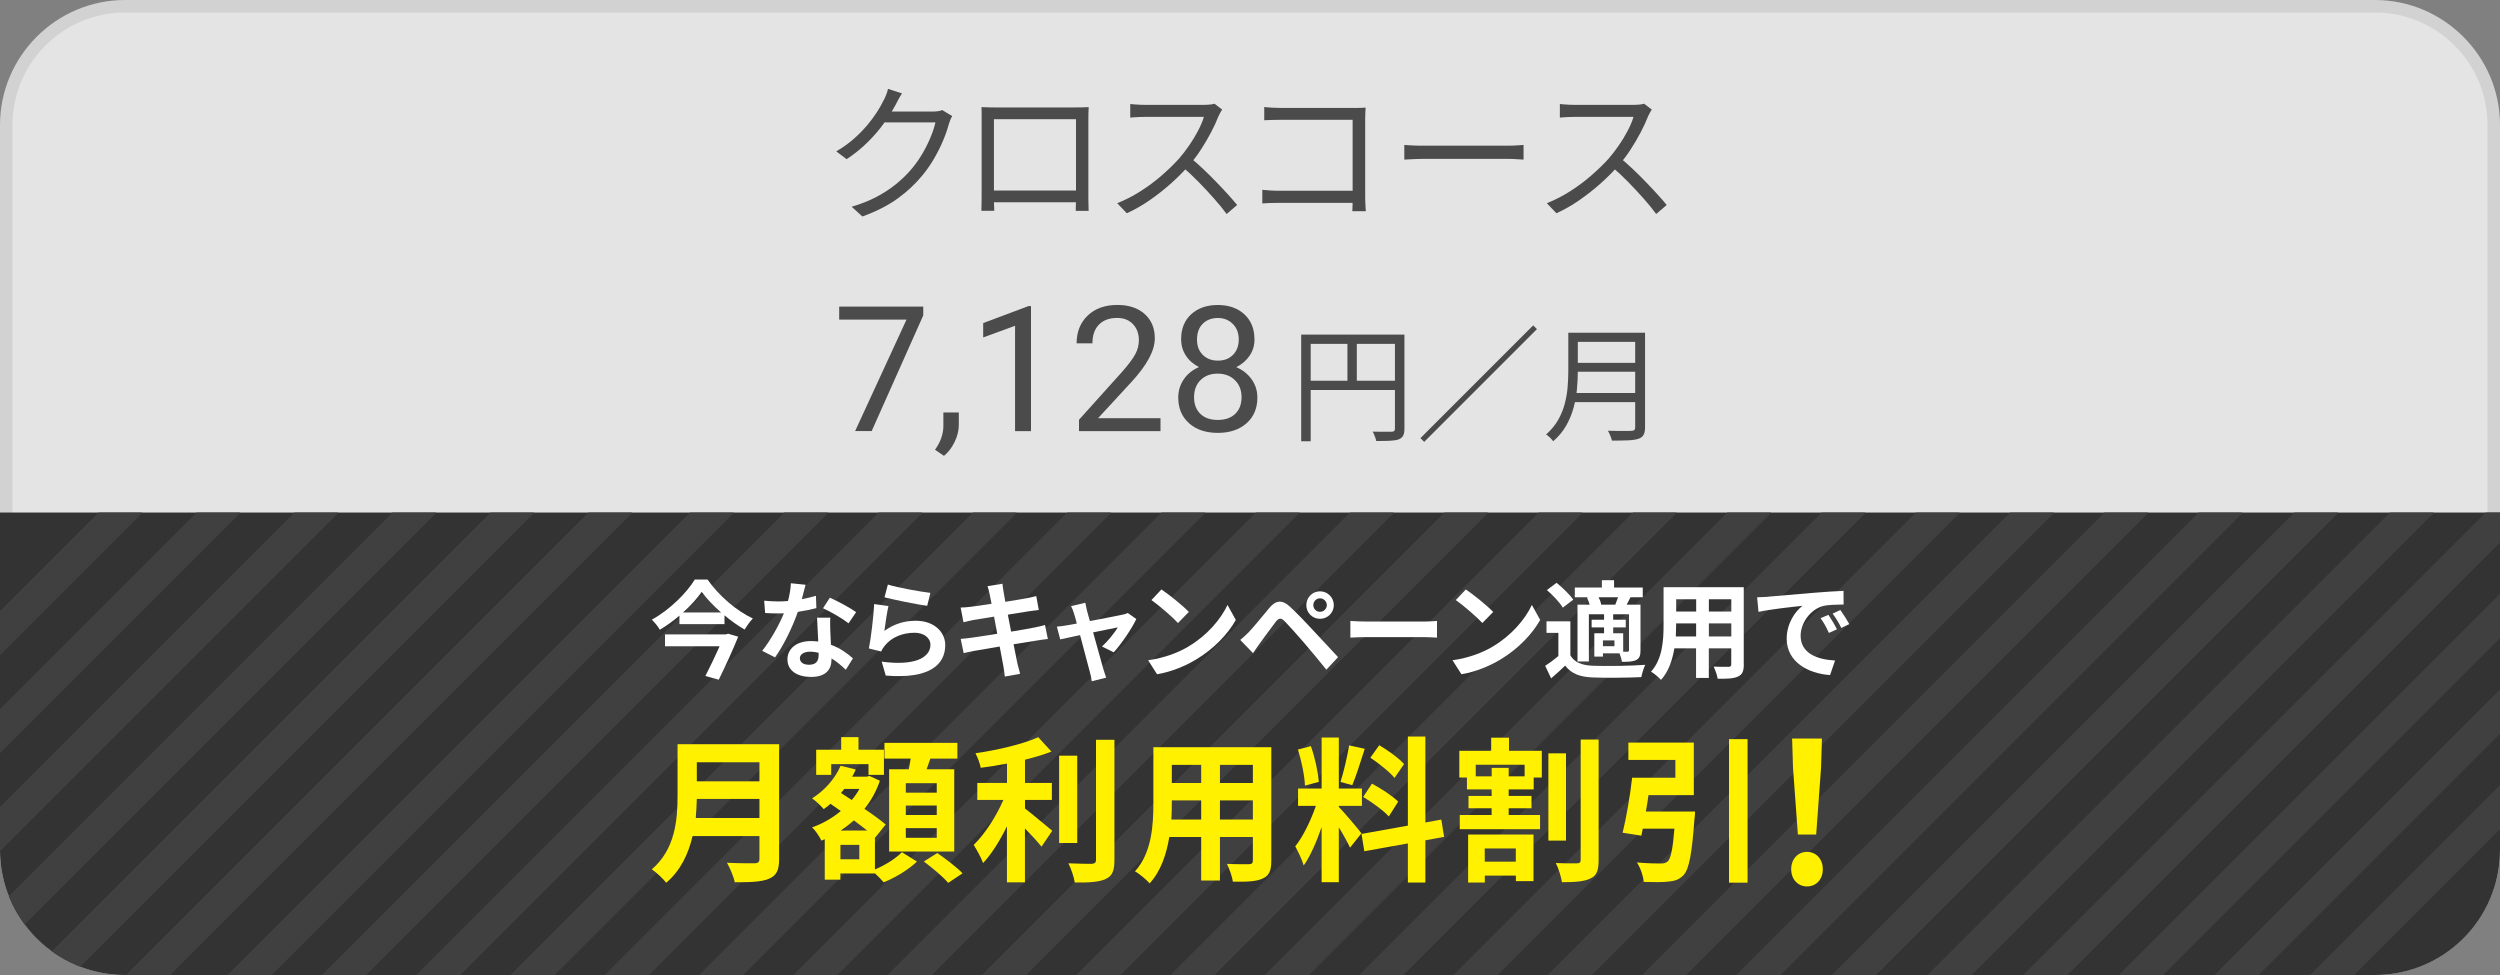 <?xml version="1.0" encoding="UTF-8"?>
<svg id="d" data-name="作業" xmlns="http://www.w3.org/2000/svg" xmlns:xlink="http://www.w3.org/1999/xlink" viewBox="0 0 400 156">
  <rect x="0" y="0" width="400" height="156" fill="#808080" stroke="none"/>
  <defs>
    <clipPath id="e">
      <path d="M0,82h400v54c0,11.04-8.96,20-20,20H20c-11.04,0-20-8.96-20-20v-54h0Z" fill="#333"/>
    </clipPath>
  </defs>
  <g>
    <rect x="1" y="1" width="398" height="154" rx="19" ry="19" fill="#e4e4e4"/>
    <path d="M380,2c9.93,0,18,8.07,18,18v116c0,9.93-8.07,18-18,18H20c-9.93,0-18-8.07-18-18V20C2,10.07,10.07,2,20,2h360M380,0H20C9,0,0,9,0,20v116c0,11,9,20,20,20h360c11,0,20-9,20-20V20c0-11-9-20-20-20h0Z" fill="#d2d2d2"/>
  </g>
  <g>
    <path d="M144.32,14.94c-.21.32-.41.66-.6,1.02-.19.36-.34.65-.46.88-.48.88-1.08,1.83-1.8,2.84-.72,1.02-1.58,2.02-2.57,3.01s-2.13,1.92-3.43,2.78l-1.66-1.25c1.04-.61,1.97-1.27,2.79-1.99.82-.72,1.53-1.45,2.15-2.18.62-.74,1.14-1.44,1.57-2.11.43-.67.78-1.28,1.03-1.82.13-.21.27-.5.42-.88.15-.38.26-.72.32-1.02l2.23.72ZM152.36,18.58c-.11.16-.22.36-.31.61-.1.25-.18.47-.24.66-.21.8-.51,1.68-.91,2.63-.4.95-.88,1.91-1.44,2.88-.56.97-1.2,1.88-1.92,2.75-1.09,1.33-2.39,2.54-3.9,3.64s-3.4,2.06-5.65,2.89l-1.73-1.56c1.47-.43,2.79-.96,3.96-1.57,1.17-.62,2.22-1.3,3.14-2.05s1.75-1.55,2.47-2.4c.62-.74,1.2-1.54,1.72-2.42.52-.88.96-1.76,1.33-2.65.37-.89.63-1.69.79-2.41h-8.9l.77-1.73h7.66c.32,0,.62-.02.89-.06.27-.04.5-.1.67-.18l1.61.98Z" fill="#4b4b4b"/>
    <path d="M157.06,17.14c.48.02.89.03,1.22.04.34,0,.64.01.91.01h12.89c.26,0,.58,0,.97-.01.39,0,.77-.02,1.14-.04-.02.29-.03.6-.04.92,0,.33-.01.64-.01.95v12.55c0,.3,0,.61.01.91,0,.3.02.57.02.8,0,.23.01.39.01.47h-2.06c0-.1,0-.29.01-.59s.02-.63.02-1.01c0-.38.01-.73.01-1.07v-12h-13.13v12.72c0,.27,0,.54.01.8,0,.26.02.5.03.71,0,.21.01.35.01.43h-2.06c0-.08,0-.24.01-.47,0-.23.02-.5.02-.8,0-.3.01-.6.01-.9v-13.5c0-.34,0-.65-.02-.94ZM172.95,30.49v1.87h-14.83v-1.87h14.83Z" fill="#4b4b4b"/>
    <path d="M195.56,17.53c-.08.1-.18.25-.3.47-.12.22-.22.41-.3.59-.3.78-.7,1.65-1.2,2.6-.5.95-1.05,1.89-1.66,2.82-.61.93-1.25,1.77-1.92,2.52-.88.99-1.85,1.96-2.9,2.89-1.06.94-2.17,1.81-3.34,2.62-1.17.81-2.38,1.5-3.65,2.08l-1.54-1.61c1.3-.51,2.54-1.15,3.73-1.91,1.19-.76,2.31-1.59,3.36-2.5s1.98-1.81,2.8-2.72c.54-.62,1.08-1.32,1.62-2.1.54-.78,1.02-1.57,1.44-2.38.42-.81.73-1.54.92-2.2h-9.36c-.27,0-.58,0-.92.02s-.66.03-.94.05c-.28.02-.47.03-.56.05v-2.18c.11.02.32.04.61.06s.61.04.95.06c.34.02.62.02.86.02h9.26c.4,0,.76-.02,1.07-.05.31-.03.56-.08.73-.14l1.22.94ZM190.5,25.26c.66.54,1.33,1.14,2.03,1.8.7.66,1.38,1.33,2.05,2.03.67.7,1.3,1.36,1.87,1.99.58.63,1.07,1.2,1.49,1.72l-1.68,1.44c-.56-.77-1.23-1.6-2.02-2.48-.79-.89-1.61-1.78-2.48-2.66-.87-.89-1.75-1.71-2.63-2.46l1.37-1.37Z" fill="#4b4b4b"/>
    <path d="M201.97,30.37c.3.03.7.06,1.19.1.49.03.98.05,1.48.05h12.87v1.94h-12.82c-.48,0-.97,0-1.48.02-.5.02-.92.04-1.24.07v-2.18ZM202.28,17.12c.4.05.84.08,1.32.11s.91.04,1.3.04h11.83c.29,0,.6,0,.92-.01.33,0,.61-.02.85-.04-.02.27-.03.58-.05.92-.02.34-.02.66-.02.95v12.38c0,.43.01.88.04,1.34.02.46.04.79.06.98h-2.16c.02-.19.03-.48.04-.88,0-.39.01-.8.01-1.24v-12.5h-11.5c-.45,0-.93,0-1.45.02-.52.02-.92.03-1.19.05v-2.14Z" fill="#4b4b4b"/>
    <path d="M224.7,23.19c.24.02.54.04.89.06s.74.04,1.16.05c.42,0,.85.01,1.28.01h13.15c.61,0,1.13-.02,1.56-.05.43-.03.78-.06,1.03-.07v2.35c-.24-.02-.6-.04-1.07-.07-.47-.03-.97-.05-1.5-.05h-13.18c-.66,0-1.28.01-1.87.04s-1.08.05-1.46.08v-2.35Z" fill="#4b4b4b"/>
    <path d="M264.3,17.53c-.08.1-.18.25-.3.47-.12.22-.22.41-.3.59-.3.78-.7,1.65-1.2,2.6-.5.95-1.05,1.89-1.66,2.82-.61.93-1.25,1.77-1.92,2.52-.88.99-1.85,1.96-2.9,2.89-1.06.94-2.17,1.81-3.34,2.62-1.17.81-2.38,1.5-3.65,2.08l-1.54-1.61c1.3-.51,2.54-1.15,3.73-1.91,1.19-.76,2.31-1.59,3.36-2.5s1.98-1.81,2.8-2.72c.54-.62,1.08-1.32,1.62-2.1.54-.78,1.02-1.57,1.44-2.38.42-.81.73-1.54.92-2.2h-9.36c-.27,0-.58,0-.92.02s-.66.03-.94.05c-.28.02-.47.03-.56.05v-2.18c.11.02.32.04.61.06s.61.04.95.06c.34.02.62.02.86.02h9.26c.4,0,.76-.02,1.07-.05.31-.03.56-.08.73-.14l1.22.94ZM259.23,25.26c.66.54,1.33,1.14,2.03,1.8.7.66,1.38,1.33,2.05,2.03.67.7,1.3,1.36,1.87,1.99.58.63,1.07,1.2,1.49,1.72l-1.68,1.44c-.56-.77-1.23-1.6-2.02-2.48-.79-.89-1.61-1.78-2.48-2.66-.87-.89-1.75-1.71-2.63-2.46l1.37-1.37Z" fill="#4b4b4b"/>
  </g>
  <g>
    <path d="M147.71,50.49l-8.24,18.48h-2.65l8.22-17.83h-10.77v-2.08h13.45v1.42Z" fill="#4b4b4b"/>
    <path d="M151.04,72.94l-1.44-.98c.86-1.19,1.3-2.42,1.34-3.69v-2.28h2.47v1.98c0,.92-.23,1.84-.68,2.76-.45.92-1.02,1.66-1.7,2.21Z" fill="#4b4b4b"/>
    <path d="M164.95,68.98h-2.54v-16.86l-5.1,1.87v-2.3l7.25-2.72h.4v20Z" fill="#4b4b4b"/>
    <path d="M185.68,68.98h-13.04v-1.82l6.89-7.66c1.02-1.16,1.72-2.1,2.11-2.82.39-.72.58-1.47.58-2.25,0-1.04-.31-1.89-.94-2.56-.63-.67-1.47-1-2.52-1-1.26,0-2.24.36-2.93,1.07-.7.72-1.04,1.71-1.04,2.99h-2.53c0-1.83.59-3.31,1.77-4.44,1.18-1.13,2.76-1.7,4.74-1.7,1.85,0,3.31.49,4.39,1.46,1.07.97,1.61,2.26,1.61,3.88,0,1.96-1.25,4.29-3.75,7l-5.33,5.78h9.99v2.06Z" fill="#4b4b4b"/>
    <path d="M200.72,54.27c0,.99-.26,1.88-.79,2.65-.53.77-1.23,1.38-2.13,1.82,1.04.45,1.86,1.1,2.47,1.96.61.86.91,1.83.91,2.91,0,1.72-.58,3.09-1.74,4.12-1.16,1.02-2.69,1.53-4.59,1.53s-3.45-.51-4.6-1.54c-1.15-1.03-1.73-2.39-1.73-4.11,0-1.08.29-2.05.88-2.91.59-.87,1.4-1.52,2.44-1.97-.88-.44-1.58-1.04-2.09-1.82-.51-.77-.77-1.65-.77-2.64,0-1.68.54-3.01,1.61-3.99,1.08-.98,2.49-1.48,4.25-1.48s3.17.49,4.25,1.48,1.62,2.32,1.62,3.99ZM198.65,63.55c0-1.11-.35-2.02-1.06-2.72-.71-.7-1.63-1.05-2.77-1.05s-2.05.35-2.74,1.04c-.69.69-1.03,1.6-1.03,2.73s.34,2.02,1.01,2.67c.67.65,1.6.97,2.79.97s2.12-.33,2.79-.98c.67-.65,1.01-1.54,1.01-2.66ZM194.85,50.88c-.99,0-1.8.31-2.41.92s-.92,1.45-.92,2.51.3,1.83.91,2.45c.61.62,1.41.94,2.43.94s1.82-.31,2.43-.94c.61-.62.91-1.44.91-2.45s-.31-1.84-.94-2.47c-.63-.64-1.43-.96-2.39-.96Z" fill="#4b4b4b"/>
    <path d="M208.19,53.54h15.68v1.48h-14.16v15.58h-1.52v-17.06ZM209.03,60.92h14.88v1.48h-14.88v-1.48ZM215.59,54.28h1.5v7.38h-1.5v-7.38ZM223.19,53.54h1.52v15.04c0,.48-.07.85-.2,1.11-.13.26-.37.46-.72.61-.33.12-.79.19-1.37.22-.58.03-1.32.04-2.23.04-.01-.13-.05-.29-.12-.48-.07-.19-.14-.37-.21-.55-.07-.18-.15-.34-.23-.47.45.01.89.02,1.31.02h1.75c.19-.01.32-.06.39-.13.07-.07.11-.2.11-.37v-15.04Z" fill="#4b4b4b"/>
    <path d="M245.31,52.06l.6.6-18.04,18.04-.6-.6,18.04-18.04Z" fill="#4b4b4b"/>
    <path d="M250.93,53.24h1.52v6.16c0,.87-.04,1.79-.13,2.78-.09.99-.26,1.98-.53,2.99-.27,1.01-.66,1.98-1.19,2.91-.53.93-1.22,1.77-2.09,2.52-.07-.11-.17-.23-.31-.38-.14-.15-.28-.28-.43-.41-.15-.13-.28-.22-.4-.29.81-.72,1.46-1.5,1.93-2.33.47-.83.83-1.7,1.06-2.59.23-.89.39-1.78.46-2.67.07-.89.11-1.73.11-2.53v-6.16ZM251.71,62.88h10.58v1.46h-10.58v-1.46ZM251.87,53.24h10.42v1.46h-10.42v-1.46ZM251.87,58.06h10.52v1.42h-10.52v-1.42ZM261.63,53.24h1.58v15.12c0,.53-.08.94-.24,1.22-.16.28-.43.49-.8.62-.39.13-.93.22-1.62.25-.69.03-1.57.05-2.64.05-.03-.16-.08-.33-.15-.52-.07-.19-.15-.38-.24-.57-.09-.19-.17-.36-.25-.49.56.01,1.1.02,1.61.03s.96,0,1.34,0c.38,0,.64-.01.79-.01.24-.01.4-.06.49-.15.09-.09.13-.24.13-.45v-15.1Z" fill="#4b4b4b"/>
  </g>
  <g>
    <path d="M0,82h400v54c0,11.04-8.96,20-20,20H20c-11.04,0-20-8.96-20-20v-54h0Z" fill="#333"/>
    <g clip-path="url(#e)">
      <rect x="19.82" y="117.5" width="112.26" height="5" transform="translate(-62.61 88.85) rotate(-45)" fill="#404040"/>
      <rect x="49.99" y="117.5" width="112.26" height="5" transform="translate(-53.77 110.19) rotate(-45)" fill="#404040"/>
      <rect x="34.91" y="117.5" width="112.26" height="5" transform="translate(-58.19 99.52) rotate(-45)" fill="#404040"/>
      <rect x="3.56" y="117.5" width="112.26" height="5" transform="translate(-67.37 77.35) rotate(-45)" fill="#404040"/>
      <rect x="-12.12" y="117.5" width="112.26" height="5" transform="translate(-71.96 66.27) rotate(-45)" fill="#404040"/>
      <rect x="-27.79" y="117.5" width="112.26" height="5" transform="translate(-76.55 55.18) rotate(-45)" fill="#404040"/>
      <rect x="-43.47" y="117.5" width="112.26" height="5" transform="translate(-81.14 44.1) rotate(-45)" fill="#404040"/>
      <rect x="-59.15" y="117.5" width="112.26" height="5" transform="translate(-85.74 33.02) rotate(-45)" fill="#404040"/>
      <rect x="-74.82" y="117.5" width="112.26" height="5" transform="translate(-90.33 21.93) rotate(-45)" fill="#404040"/>
      <rect x="65.08" y="117.5" width="112.26" height="5" transform="translate(-49.35 120.86) rotate(-45)" fill="#404040"/>
      <rect x="80.17" y="117.5" width="112.26" height="5" transform="translate(-44.93 131.53) rotate(-45)" fill="#404040"/>
      <rect x="95.26" y="117.5" width="112.26" height="5" transform="translate(-40.51 142.19) rotate(-45)" fill="#404040"/>
      <rect x="110.34" y="117.5" width="112.26" height="5" transform="translate(-36.09 152.86) rotate(-45)" fill="#404040"/>
      <rect x="125.43" y="117.5" width="112.26" height="5" transform="translate(-31.68 163.53) rotate(-45)" fill="#404040"/>
      <rect x="140.52" y="117.5" width="112.26" height="5" transform="translate(-27.26 174.2) rotate(-45)" fill="#404040"/>
      <rect x="155.6" y="117.5" width="112.26" height="5" transform="translate(-22.84 184.87) rotate(-45)" fill="#404040"/>
      <rect x="170.69" y="117.5" width="112.26" height="5" transform="translate(-18.42 195.53) rotate(-45)" fill="#404040"/>
      <rect x="185.78" y="117.5" width="112.26" height="5" transform="translate(-14 206.2) rotate(-45)" fill="#404040"/>
      <rect x="200.87" y="117.5" width="112.26" height="5" transform="translate(-9.58 216.87) rotate(-45)" fill="#404040"/>
      <rect x="215.95" y="117.5" width="112.26" height="5" transform="translate(-5.16 227.54) rotate(-45)" fill="#404040"/>
      <rect x="231.04" y="117.5" width="112.26" height="5" transform="translate(-.74 238.21) rotate(-45)" fill="#404040"/>
      <rect x="246.13" y="117.5" width="112.26" height="5" transform="translate(3.68 248.87) rotate(-45)" fill="#404040"/>
      <rect x="261.21" y="117.5" width="112.26" height="5" transform="translate(8.09 259.54) rotate(-45)" fill="#404040"/>
      <rect x="276.51" y="117.5" width="112.26" height="5" transform="translate(12.58 270.36) rotate(-45)" fill="#404040"/>
      <rect x="291.81" y="117.5" width="112.26" height="5" transform="translate(17.06 281.18) rotate(-45)" fill="#404040"/>
      <rect x="307.12" y="117.5" width="112.26" height="5" transform="translate(21.54 292) rotate(-45)" fill="#404040"/>
      <rect x="322.42" y="117.5" width="112.26" height="5" transform="translate(26.02 302.82) rotate(-45)" fill="#404040"/>
      <rect x="337.72" y="117.5" width="112.26" height="5" transform="translate(30.5 313.64) rotate(-45)" fill="#404040"/>
      <rect x="353.02" y="117.5" width="112.26" height="5" transform="translate(34.98 324.46) rotate(-45)" fill="#404040"/>
    </g>
  </g>
  <g>
    <g>
      <path d="M113.2,92.72c1.82,2.6,4.61,5,7.26,6.24-.51.51-.95,1.16-1.33,1.77-1.07-.63-2.18-1.41-3.21-2.28v1.41h-7.21v-1.36c-.97.83-2.04,1.6-3.14,2.26-.25-.48-.83-1.19-1.28-1.61,2.87-1.58,5.61-4.32,6.88-6.43h2.02ZM116.49,101.39l1.62.48c-.83,2.09-2.06,4.73-3.11,6.88l-2.14-.59c.75-1.46,1.62-3.28,2.28-4.76h-8.74v-1.9h9.74l.36-.1ZM115.37,97.99c-1.24-1.09-2.35-2.24-3.09-3.3-.73,1.05-1.77,2.21-2.99,3.3h6.08Z" fill="#fff"/>
      <path d="M128.26,95.87c.83-.15,1.63-.34,2.29-.54l.07,1.97c-.78.2-1.84.43-2.97.6-.82,2.38-2.26,5.35-3.64,7.28l-2.06-1.05c1.34-1.67,2.72-4.16,3.47-6-.31.02-.59.02-.88.02-.7,0-1.39-.02-2.12-.07l-.15-1.97c.73.08,1.63.12,2.26.12.51,0,1.02-.02,1.55-.07.24-.93.43-1.95.46-2.84l2.35.24c-.14.54-.36,1.41-.61,2.33ZM132.85,101c.02.49.07,1.31.1,2.16,1.46.54,2.65,1.39,3.52,2.18l-1.14,1.82c-.59-.54-1.36-1.26-2.29-1.82v.17c0,1.58-.87,2.8-3.28,2.8-2.11,0-3.77-.94-3.77-2.8,0-1.67,1.39-2.94,3.76-2.94.41,0,.78.03,1.17.07-.07-1.26-.15-2.77-.19-3.81h2.12c-.05.71-.02,1.43,0,2.18ZM129.45,106.36c1.17,0,1.53-.65,1.53-1.58v-.34c-.44-.1-.9-.17-1.38-.17-.99,0-1.62.44-1.62,1.04,0,.63.53,1.05,1.46,1.05ZM131.69,97.31l1.09-1.68c1.22.53,3.33,1.68,4.2,2.31l-1.21,1.79c-.99-.78-2.92-1.89-4.08-2.41Z" fill="#fff"/>
      <path d="M141.52,100.93c1.55-1.12,3.23-1.61,5.01-1.61,2.97,0,4.71,1.84,4.71,3.89,0,3.09-2.45,5.47-9.52,4.88l-.65-2.23c5.1.7,7.8-.54,7.8-2.7,0-1.1-1.05-1.92-2.53-1.92-1.92,0-3.66.71-4.73,2.01-.31.37-.48.65-.63.99l-1.96-.49c.34-1.67.73-5,.85-7.1l2.28.32c-.22.94-.53,3.01-.65,3.98ZM148.86,94.86l-.51,2.07c-1.72-.22-5.51-1.02-6.83-1.36l.54-2.04c1.62.51,5.32,1.16,6.8,1.33Z" fill="#fff"/>
      <path d="M157.99,93.79l2.4-.39c.05.34.1.92.19,1.33.03.24.14.8.27,1.56,1.45-.24,2.74-.44,3.35-.56.54-.1,1.19-.24,1.6-.36l.41,2.23c-.37.03-1.05.14-1.56.2-.7.12-1.99.32-3.4.54.17.85.34,1.78.53,2.72,1.53-.25,2.92-.49,3.69-.65.66-.14,1.29-.27,1.73-.41l.46,2.24c-.46.03-1.16.15-1.8.25-.82.14-2.19.36-3.69.59.27,1.39.51,2.53.61,3.06.12.51.29,1.12.44,1.67l-2.45.44c-.08-.63-.14-1.22-.24-1.72-.08-.49-.31-1.67-.58-3.09-1.73.29-3.33.56-4.06.7-.73.14-1.31.25-1.7.36l-.48-2.28c.46-.02,1.22-.12,1.77-.19.78-.1,2.36-.36,4.08-.63-.17-.92-.36-1.87-.51-2.74-1.5.24-2.8.46-3.33.54-.54.12-.99.2-1.56.36l-.46-2.35c.54-.02,1.05-.05,1.58-.12.59-.07,1.9-.25,3.37-.49-.14-.71-.25-1.27-.31-1.55-.1-.49-.22-.88-.34-1.29Z" fill="#fff"/>
      <path d="M173.92,97.72c.12.41.27.99.46,1.65,2.16-.41,4.54-.87,5.2-1.02.31-.05.63-.15.87-.27l1.36.97c-.71,1.5-2.43,4.05-3.62,5.32l-1.87-.93c.87-.78,2.06-2.23,2.52-3.06-.41.07-2.11.42-3.94.8.65,2.35,1.38,4.96,1.63,5.85.1.29.32,1.05.46,1.39l-2.31.58c-.05-.46-.17-1.02-.31-1.5-.25-.92-.95-3.57-1.56-5.88-1.43.31-2.67.56-3.18.68l-.53-2.04c.54-.05,1-.1,1.56-.2.24-.03.85-.14,1.63-.29-.17-.66-.32-1.21-.44-1.58-.12-.44-.29-.85-.48-1.21l2.28-.54c.07.39.17.85.27,1.29Z" fill="#fff"/>
      <path d="M190.21,103.4c2.91-1.72,5.12-4.32,6.19-6.61l1.33,2.4c-1.29,2.29-3.55,4.64-6.29,6.29-1.72,1.04-3.91,1.99-6.31,2.4l-1.43-2.24c2.65-.37,4.86-1.24,6.51-2.23ZM190.21,97.91l-1.73,1.77c-.88-.95-3.01-2.8-4.25-3.67l1.6-1.7c1.19.8,3.4,2.57,4.39,3.6Z" fill="#fff"/>
      <path d="M199.85,101.09c.76-.78,2.09-2.45,3.26-3.84,1-1.19,2.01-1.38,3.33-.14,1.14,1.07,2.45,2.43,3.47,3.54,1.14,1.21,2.87,3.09,4.18,4.49l-1.87,2.01c-1.14-1.41-2.58-3.16-3.59-4.33-.99-1.17-2.5-2.82-3.11-3.45-.54-.54-.9-.51-1.39.1-.66.85-1.87,2.53-2.55,3.45-.39.54-.8,1.14-1.1,1.58l-2.04-2.11c.51-.41.88-.78,1.41-1.29ZM211.2,94.61c1.22,0,2.21.99,2.21,2.21s-.99,2.19-2.21,2.19-2.19-.97-2.19-2.19.97-2.21,2.19-2.21ZM211.2,97.89c.59,0,1.09-.48,1.09-1.07s-.49-1.09-1.09-1.09-1.07.49-1.07,1.09.48,1.07,1.07,1.07Z" fill="#fff"/>
      <path d="M218.8,99.45h9.13c.8,0,1.55-.07,1.99-.1v2.67c-.41-.02-1.28-.08-1.99-.08h-9.13c-.97,0-2.11.03-2.74.08v-2.67c.61.05,1.85.1,2.74.1Z" fill="#fff"/>
      <path d="M238.91,103.4c2.91-1.72,5.12-4.32,6.19-6.61l1.33,2.4c-1.29,2.29-3.55,4.64-6.29,6.29-1.72,1.04-3.91,1.99-6.31,2.4l-1.43-2.24c2.65-.37,4.86-1.24,6.51-2.23ZM238.91,97.91l-1.73,1.77c-.88-.95-3.01-2.8-4.25-3.67l1.6-1.7c1.19.8,3.4,2.57,4.38,3.6Z" fill="#fff"/>
      <path d="M251.25,104.84c.66,1.14,1.85,1.61,3.59,1.68,2.04.08,6.05.03,8.4-.15-.24.48-.53,1.41-.63,1.97-2.11.1-5.71.14-7.79.05-2.02-.08-3.38-.58-4.4-1.89-.68.66-1.38,1.31-2.24,2.04l-.95-2.01c.66-.42,1.43-.99,2.11-1.56v-3.71h-1.9v-1.85h3.82v5.42ZM250.05,97.23c-.48-.83-1.6-2.01-2.55-2.82l1.55-1.16c.95.77,2.12,1.89,2.67,2.7l-1.67,1.27ZM254.21,95.56h-2.24v-1.56h4.33v-1.17h1.95v1.17h4.59v1.56h-1.96c-.22.44-.42.83-.61,1.19h2.21v7.29c0,.82-.14,1.26-.68,1.56-.56.27-1.27.29-2.29.29-.05-.39-.22-.94-.39-1.36h-2.65v.53h-1.38v-3.74h1.56v-.94h-1.99v-1.22h1.99v-.88h-2.43v7.55h-1.82v-9.08h1.94c-.1-.37-.25-.78-.42-1.12l.29-.07ZM258.45,96.75c.15-.36.31-.8.44-1.19h-3.11c.2.39.36.83.41,1.19h2.26ZM258.31,102.46h-1.84v.93h1.84v-.93ZM260.64,98.28h-2.53v.88h2.01v1.22h-2.01v.94h1.6v2.96h.68c.19-.02.25-.07.25-.27v-5.73Z" fill="#fff"/>
      <path d="M279.01,106.3c0,1.09-.24,1.63-.92,1.94-.7.34-1.73.37-3.26.36-.07-.54-.39-1.41-.65-1.94.95.05,2.07.03,2.38.03.32,0,.44-.1.44-.41v-2.55h-3.59v4.74h-2.04v-4.74h-3.47c-.31,1.85-.92,3.72-2.14,5.05-.32-.37-1.14-1.07-1.6-1.31,1.85-2.04,2.01-5.07,2.01-7.45v-6.07h12.83v12.34ZM271.38,101.83v-2.09h-3.2v.31c0,.54-.02,1.16-.05,1.78h3.25ZM268.19,95.88v1.97h3.2v-1.97h-3.2ZM277.01,95.88h-3.59v1.97h3.59v-1.97ZM277.01,101.83v-2.09h-3.59v2.09h3.59Z" fill="#fff"/>
      <path d="M282.81,95.48c1.43-.12,4.23-.37,7.34-.63,1.75-.15,3.6-.26,4.81-.31l.02,2.18c-.92.02-2.38.02-3.28.24-2.06.54-3.6,2.74-3.6,4.76,0,2.8,2.62,3.81,5.51,3.96l-.8,2.33c-3.57-.24-6.94-2.14-6.94-5.83,0-2.45,1.38-4.39,2.53-5.25-1.6.17-5.07.54-7.04.97l-.22-2.33c.68-.02,1.34-.05,1.67-.08ZM293.91,100.69l-1.29.58c-.42-.94-.78-1.6-1.33-2.36l1.26-.53c.42.61,1.04,1.65,1.36,2.31ZM295.88,99.86l-1.27.61c-.46-.92-.85-1.55-1.39-2.29l1.24-.58c.42.6,1.07,1.6,1.43,2.26Z" fill="#fff"/>
    </g>
    <g>
      <path d="M124.66,137.43c0,1.8-.42,2.65-1.58,3.15-1.2.53-2.95.58-5.52.58-.17-.88-.77-2.3-1.25-3.12,1.75.1,3.85.08,4.4.08.6,0,.8-.2.8-.73v-3.62h-10.7c-.65,2.8-1.9,5.52-4.22,7.47-.45-.62-1.65-1.72-2.3-2.15,3.77-3.22,4.12-8,4.12-11.8v-8.22h16.25v18.37ZM121.51,130.88v-3.05h-10.02c-.03.95-.08,2-.17,3.05h10.2ZM111.49,121.96v3.05h10.02v-3.05h-10.02Z" fill="#fff100"/>
      <path d="M140.01,139.1c1.65-.67,3.4-1.82,4.3-2.75l2.4,1.5c-1.3,1.27-3.5,2.6-5.32,3.32-.33-.4-.88-.95-1.38-1.42h-5.55v1h-2.5v-6.47l-.53.22c-.32-.65-.97-1.65-1.5-2.12,1.65-.58,3.22-1.47,4.6-2.62l-1.65-1.15c-.35.3-.7.6-1.08.85-.4-.47-1.32-1.37-1.87-1.72,1.95-1.22,3.67-3.12,4.57-5.22l2.42.6c-.17.4-.35.78-.58,1.15h2.32l.45-.12,1.67.77c-.58,1.7-1.42,3.2-2.47,4.5,1.35.9,2.57,1.8,3.4,2.5l-1.67,2.08-.05-.05v5.17ZM132.99,123.98h-2.4v-4.02h4v-2.02h2.77v2.02h4.07v4.02h-2.47v-1.72h-5.97v1.72ZM137.49,135.18h-3.02v2.3h3.02v-2.3ZM138.74,132.88c-.62-.5-1.38-1.05-2.12-1.62-.67.6-1.38,1.15-2.1,1.62h4.22ZM135.09,126.23c-.17.22-.35.42-.53.65l1.72,1.12c.48-.55.88-1.15,1.23-1.77h-2.42ZM145.41,123.08c.1-.55.2-1.15.3-1.7h-4.2v-2.52h11.67v2.52h-4.32c-.2.6-.4,1.17-.6,1.7h4.42v13.17h-10.42v-13.17h3.15ZM149.88,125.31h-4.95v1.52h4.95v-1.52ZM149.88,128.88h-4.95v1.52h4.95v-1.52ZM149.88,132.5h-4.95v1.55h4.95v-1.55ZM149.96,136.48c1.33.92,3.15,2.3,4.05,3.25l-2.3,1.53c-.8-.95-2.55-2.42-3.9-3.42l2.15-1.35Z" fill="#fff100"/>
      <path d="M163.99,129.35c1.22.92,3.7,3.05,4.37,3.57l-1.72,2.55c-.6-.77-1.65-1.9-2.65-2.92v8.62h-2.88v-8.95c-1.12,2.27-2.45,4.42-3.82,5.87-.3-.88-1.03-2.15-1.5-2.9,1.8-1.75,3.62-4.6,4.75-7.2h-4.17v-2.72h4.75v-3.1c-1.42.28-2.85.5-4.2.68-.12-.65-.5-1.7-.85-2.33,3.6-.52,7.62-1.47,10.05-2.57l2.1,2.3c-1.25.5-2.7.92-4.22,1.3v3.72h4.3v2.72h-4.3v1.35ZM172.36,134.88h-2.9v-13.97h2.9v13.97ZM178.31,118.36v19.25c0,1.72-.35,2.55-1.38,3.02-1.02.5-2.7.6-4.97.57-.12-.85-.58-2.22-1.02-3.07,1.62.08,3.22.08,3.75.08.47-.03.67-.17.67-.62v-19.22h2.95Z" fill="#fff100"/>
      <path d="M203.41,137.7c0,1.6-.35,2.4-1.35,2.85-1.02.5-2.55.55-4.8.52-.1-.8-.57-2.07-.95-2.85,1.4.07,3.05.05,3.5.05.47,0,.65-.15.65-.6v-3.75h-5.27v6.97h-3v-6.97h-5.1c-.45,2.72-1.35,5.47-3.15,7.42-.47-.55-1.67-1.58-2.35-1.92,2.72-3,2.95-7.45,2.95-10.95v-8.92h18.87v18.15ZM192.19,131.13v-3.07h-4.7v.45c0,.8-.02,1.7-.07,2.62h4.77ZM187.49,122.38v2.9h4.7v-2.9h-4.7ZM200.46,122.38h-5.27v2.9h5.27v-2.9ZM200.46,131.13v-3.07h-5.27v3.07h5.27Z" fill="#fff100"/>
      <path d="M216.01,135.63c-.38-.8-1.07-2.1-1.8-3.25v8.77h-2.75v-8.82c-.8,2.32-1.8,4.65-2.87,6.15-.25-.9-.9-2.25-1.35-3.07,1.25-1.53,2.52-4.2,3.3-6.47h-2.85v-2.77h3.77v-8.17h2.75v8.17h3.7v2.77h-3.7v.17c.73.72,3.1,3.52,3.62,4.22l-1.83,2.3ZM208.79,125.7c-.05-1.55-.55-3.97-1.12-5.77l2.07-.55c.65,1.8,1.15,4.17,1.27,5.72l-2.22.6ZM218.36,119.81c-.65,2-1.38,4.37-2,5.82l-1.88-.52c.5-1.57,1.1-4.1,1.38-5.85l2.5.55ZM228.06,134.45v6.75h-2.8v-6.25l-6.97,1.25-.45-2.77,7.42-1.33v-14.25h2.8v13.75l2.55-.47.45,2.77-3,.55ZM219.51,125.38c1.45.78,3.3,1.97,4.2,2.88l-1.5,2.37c-.82-.92-2.65-2.25-4.1-3.12l1.4-2.12ZM223.13,124.48c-.77-.97-2.5-2.32-3.87-3.25l1.42-2c1.4.83,3.17,2.1,3.97,3.02l-1.53,2.22Z" fill="#fff100"/>
      <path d="M241.44,120.13h5.25v4.27h-1.3v1.9h-4v1.05h3.65v1.97h-3.65v1.08h5.02v2.27h-12.85v-2.27h5.1v-1.08h-3.7v-1.97h3.7v-1.05h-3.95v-1.9h-1.22v-4.27h5.1v-2.1h2.85v2.1ZM234.89,133.53h10.47v7.45h-2.82v-.88h-4.97v1.1h-2.67v-7.67ZM243.94,122.36h-7.82v1.85h2.55v-1.35h2.72v1.35h2.55v-1.85ZM237.56,135.75v2.12h4.97v-2.12h-4.97ZM250.56,134.5h-2.82v-13.97h2.82v13.97ZM255.78,118.33v19.27c0,1.65-.3,2.5-1.3,2.95-.97.5-2.52.6-4.57.6-.12-.85-.55-2.22-.98-3.07,1.45.08,2.88.05,3.38.05.42,0,.6-.15.6-.55v-19.25h2.87Z" fill="#fff100"/>
      <path d="M271.21,129.85s-.02.82-.1,1.22c-.4,5.52-.85,7.95-1.72,8.92-.7.75-1.4.97-2.47,1.07-.88.1-2.4.1-3.92.05-.08-.95-.52-2.25-1.1-3.12,1.5.15,3.1.17,3.77.17.5,0,.8-.05,1.12-.3.53-.42.85-2,1.12-5.27h-5.07c-.07.4-.15.77-.22,1.12l-3-.47c.58-2.35,1.2-5.92,1.52-8.8h6.92v-2.85h-7.52v-2.77h10.47v8.4h-7.25c-.12.88-.27,1.78-.42,2.62h7.87ZM279.61,118.26v22.97h-2.97v-22.97h2.97Z" fill="#fff100"/>
      <path d="M286.59,139.08c0-1.66,1.09-2.78,2.53-2.78s2.53,1.12,2.53,2.78-1.09,2.75-2.53,2.75-2.53-1.12-2.53-2.75ZM286.88,122.83l-.14-4.66h4.77l-.14,4.66-.78,10.69h-2.93l-.78-10.69Z" fill="#fff100"/>
    </g>
  </g>
</svg>